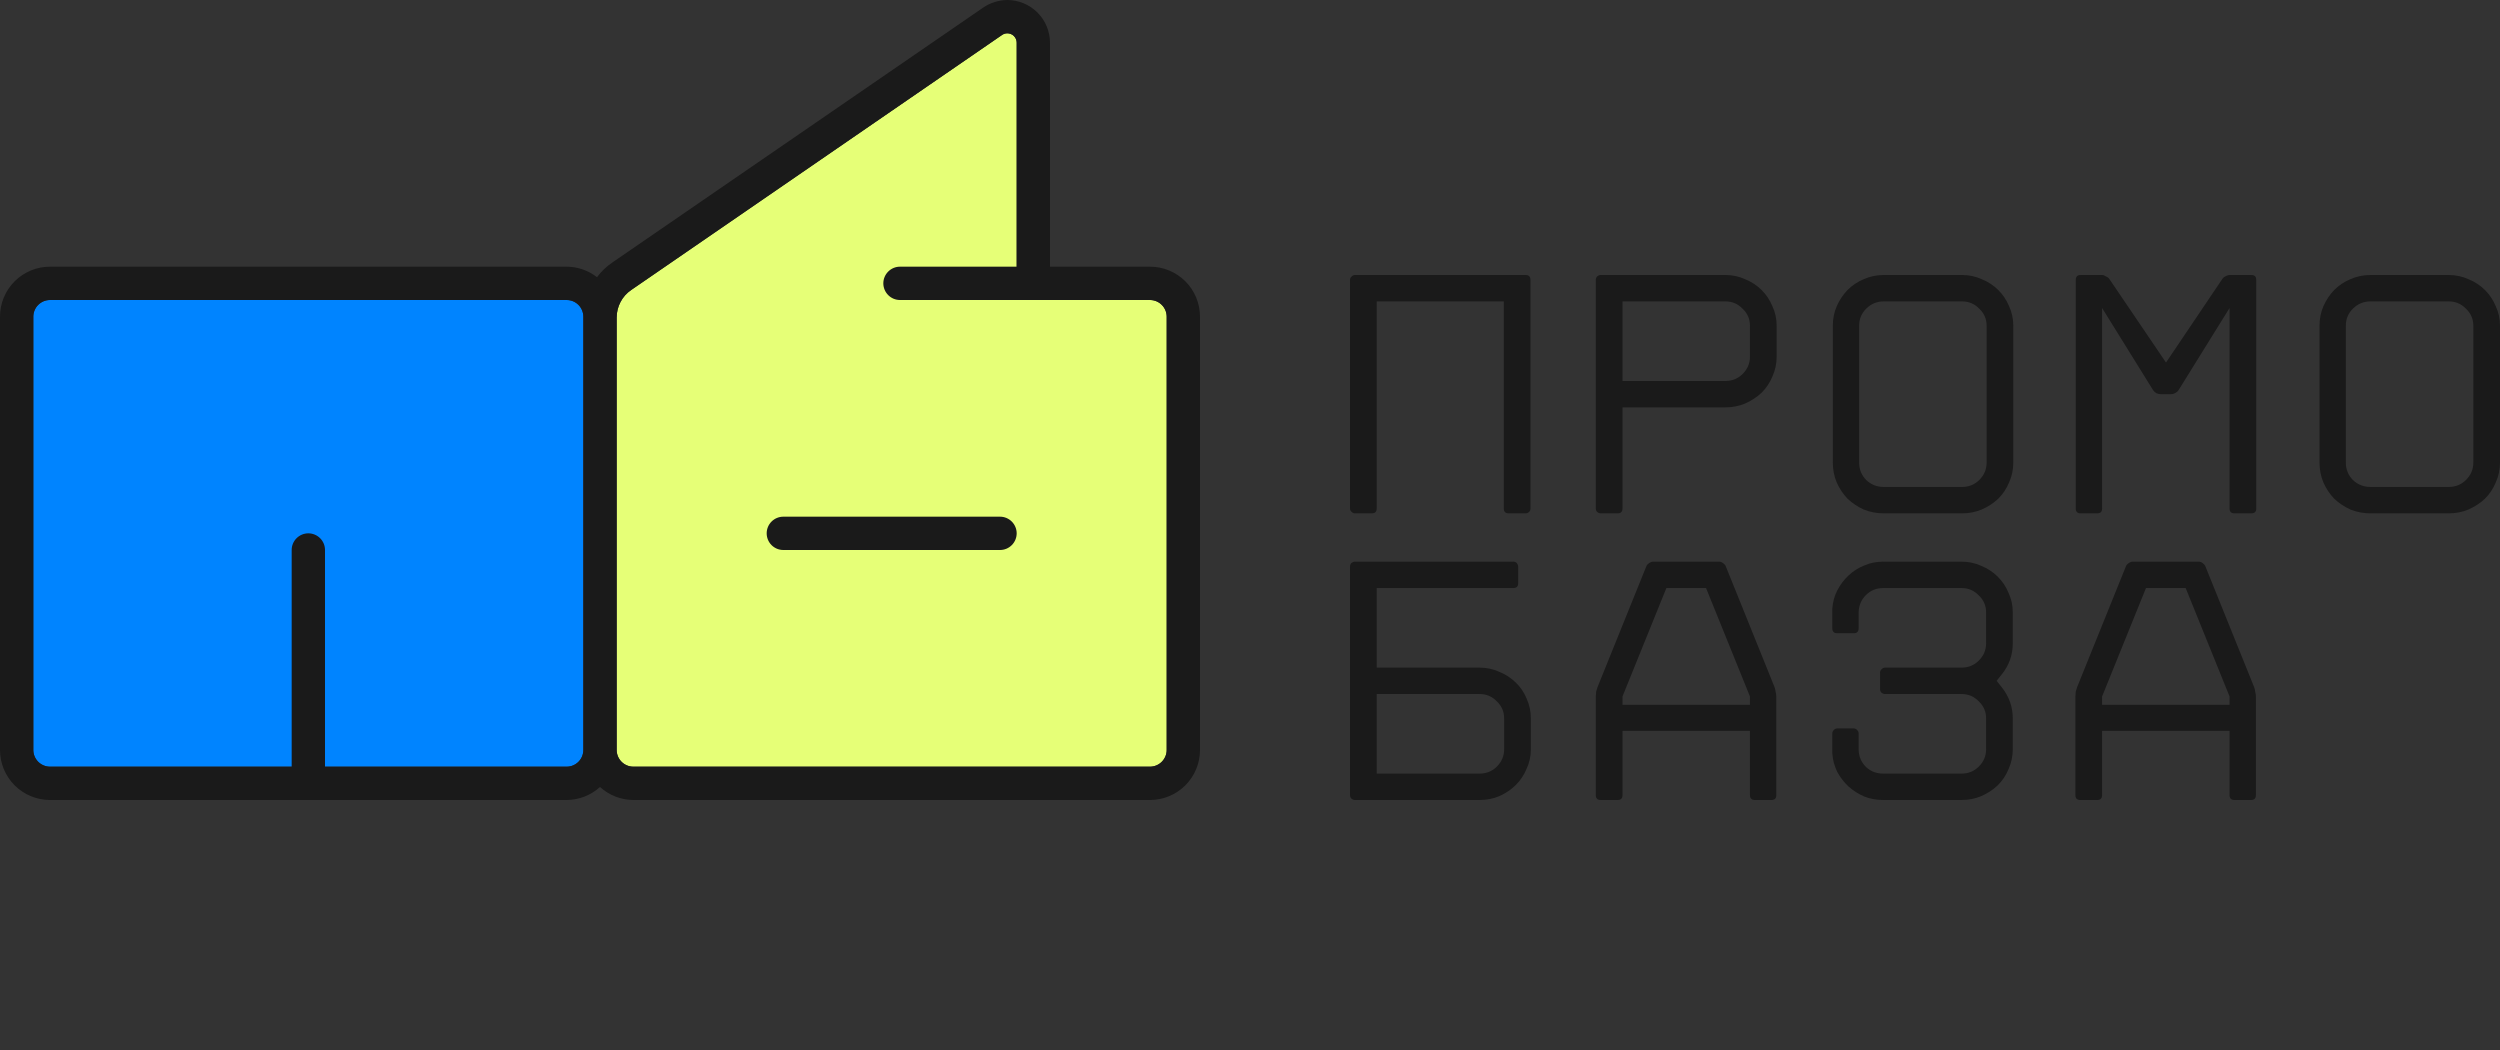 <svg width="100" height="42" viewBox="0 0 100 42" fill="none" xmlns="http://www.w3.org/2000/svg">
<rect x="0" y="0" width="100" height="42" fill="#333333" stroke="none"/>
<g clip-path="url(#clip0_929_1199)">
<path d="M24.667 30V12.7C24.667 12.483 24.72 12.27 24.821 12.078C24.922 11.886 25.068 11.722 25.247 11.6L40.08 1.4C40.136 1.361 40.202 1.338 40.27 1.334C40.338 1.329 40.406 1.344 40.466 1.375C40.527 1.407 40.578 1.455 40.613 1.513C40.648 1.571 40.667 1.638 40.667 1.707V11.293C40.666 11.474 40.735 11.648 40.859 11.779C40.983 11.911 41.153 11.99 41.333 12H46C46.177 12 46.346 12.07 46.471 12.195C46.596 12.32 46.667 12.49 46.667 12.667V30C46.667 30.177 46.596 30.346 46.471 30.471C46.346 30.596 46.177 30.667 46 30.667H25.333C25.157 30.667 24.987 30.596 24.862 30.471C24.737 30.346 24.667 30.177 24.667 30Z" fill="#E6FF77"/>
<path d="M22.667 12H2C1.632 12 1.333 12.299 1.333 12.667V30C1.333 30.368 1.632 30.667 2 30.667H22.667C23.035 30.667 23.333 30.368 23.333 30V12.667C23.333 12.299 23.035 12 22.667 12Z" fill="#0084FF"/>
<path d="M46 10.667H42V1.707C41.998 1.253 41.817 0.819 41.496 0.499C41.175 0.18 40.74 -3.43114e-06 40.287 0C39.946 0.005 39.615 0.109 39.333 0.3L24.493 10.5C24.258 10.66 24.05 10.858 23.88 11.087C23.533 10.817 23.106 10.669 22.667 10.667H2C1.47 10.667 0.961 10.877 0.586 11.252C0.211 11.627 0 12.136 0 12.667V30C0 30.53 0.211 31.039 0.586 31.414C0.961 31.789 1.47 32 2 32H22.667C23.16 31.997 23.635 31.812 24 31.48C24.365 31.812 24.84 31.997 25.333 32H46C46.53 32 47.039 31.789 47.414 31.414C47.789 31.039 48 30.53 48 30V12.667C48 12.136 47.789 11.627 47.414 11.252C47.039 10.877 46.53 10.667 46 10.667ZM23.333 30C23.333 30.177 23.263 30.346 23.138 30.471C23.013 30.596 22.843 30.667 22.667 30.667H13V22C13 21.823 12.93 21.654 12.805 21.529C12.68 21.404 12.51 21.333 12.333 21.333C12.156 21.333 11.987 21.404 11.862 21.529C11.737 21.654 11.667 21.823 11.667 22V30.667H2C1.823 30.667 1.654 30.596 1.529 30.471C1.404 30.346 1.333 30.177 1.333 30V12.667C1.333 12.49 1.404 12.32 1.529 12.195C1.654 12.07 1.823 12 2 12H22.667C22.843 12 23.013 12.07 23.138 12.195C23.263 12.32 23.333 12.49 23.333 12.667V30ZM46.667 30C46.667 30.177 46.596 30.346 46.471 30.471C46.346 30.596 46.177 30.667 46 30.667H25.333C25.157 30.667 24.987 30.596 24.862 30.471C24.737 30.346 24.667 30.177 24.667 30V12.7C24.667 12.483 24.72 12.27 24.821 12.078C24.922 11.887 25.068 11.722 25.247 11.6L40.08 1.4C40.14 1.357 40.213 1.334 40.287 1.333C40.336 1.332 40.386 1.341 40.432 1.36C40.478 1.378 40.52 1.406 40.555 1.44C40.59 1.475 40.618 1.517 40.638 1.562C40.657 1.608 40.667 1.657 40.667 1.707V10.667H36C35.823 10.667 35.654 10.737 35.529 10.862C35.404 10.987 35.333 11.156 35.333 11.333C35.333 11.51 35.404 11.68 35.529 11.805C35.654 11.93 35.823 12 36 12H46C46.177 12 46.346 12.07 46.471 12.195C46.596 12.32 46.667 12.49 46.667 12.667V30Z" fill="#1A1A1A"/>
<path d="M40 20.667H31.333C31.157 20.667 30.987 20.737 30.862 20.862C30.737 20.987 30.667 21.157 30.667 21.333C30.667 21.51 30.737 21.68 30.862 21.805C30.987 21.93 31.157 22 31.333 22H40C40.177 22 40.346 21.93 40.471 21.805C40.596 21.68 40.667 21.51 40.667 21.333C40.667 21.157 40.596 20.987 40.471 20.862C40.346 20.737 40.177 20.667 40 20.667Z" fill="#1A1A1A"/>
</g>
<path d="M61.023 11C61.154 11 61.219 11.065 61.219 11.195V20.34C61.219 20.395 61.201 20.441 61.163 20.479C61.117 20.516 61.07 20.534 61.023 20.534H60.349C60.218 20.534 60.152 20.469 60.152 20.34V12.056H55.068V20.34C55.068 20.469 55.002 20.534 54.871 20.534H54.197C54.15 20.534 54.108 20.516 54.07 20.479C54.023 20.441 54 20.395 54 20.34V11.195C54 11.139 54.023 11.093 54.07 11.056C54.108 11.018 54.15 11 54.197 11H61.023Z" fill="#1A1A1A"/>
<path d="M63.832 20.34V11.195C63.832 11.139 63.851 11.093 63.888 11.056C63.935 11.018 63.982 11 64.029 11H69.015C69.296 11 69.558 11.056 69.802 11.167C70.054 11.269 70.274 11.412 70.462 11.598C70.649 11.783 70.794 12.001 70.897 12.251C71.01 12.492 71.066 12.751 71.066 13.029V14.266C71.066 14.544 71.01 14.808 70.897 15.058C70.794 15.308 70.649 15.526 70.462 15.711C70.274 15.887 70.054 16.031 69.802 16.142C69.558 16.244 69.296 16.295 69.015 16.295H64.9V20.34C64.9 20.469 64.834 20.534 64.703 20.534H64.029C63.982 20.534 63.935 20.516 63.888 20.479C63.851 20.441 63.832 20.395 63.832 20.34ZM64.9 15.239H69.015C69.287 15.239 69.516 15.146 69.703 14.961C69.9 14.766 69.998 14.535 69.998 14.266V13.029C69.998 12.76 69.9 12.533 69.703 12.348C69.516 12.153 69.287 12.056 69.015 12.056H64.9V15.239Z" fill="#1A1A1A"/>
<path d="M75.35 20.534C75.069 20.534 74.802 20.483 74.549 20.381C74.305 20.27 74.09 20.126 73.903 19.95C73.725 19.765 73.58 19.547 73.468 19.297C73.365 19.047 73.313 18.783 73.313 18.505V13.029C73.313 12.751 73.365 12.492 73.468 12.251C73.58 12.001 73.725 11.783 73.903 11.598C74.09 11.412 74.305 11.269 74.549 11.167C74.802 11.056 75.069 11 75.35 11H78.482C78.763 11 79.025 11.056 79.268 11.167C79.521 11.269 79.741 11.412 79.928 11.598C80.116 11.783 80.261 12.001 80.364 12.251C80.476 12.492 80.532 12.751 80.532 13.029V18.505C80.532 18.783 80.476 19.047 80.364 19.297C80.261 19.547 80.116 19.765 79.928 19.95C79.741 20.126 79.521 20.27 79.268 20.381C79.025 20.483 78.763 20.534 78.482 20.534H75.35ZM75.35 12.056C75.078 12.056 74.844 12.153 74.647 12.348C74.46 12.533 74.366 12.76 74.366 13.029V18.505C74.366 18.774 74.46 19.005 74.647 19.2C74.844 19.385 75.078 19.478 75.35 19.478H78.482C78.753 19.478 78.983 19.385 79.17 19.2C79.367 19.005 79.465 18.774 79.465 18.505V13.029C79.465 12.76 79.367 12.533 79.17 12.348C78.983 12.153 78.753 12.056 78.482 12.056H75.35Z" fill="#1A1A1A"/>
<path d="M88.887 11.167C88.915 11.12 88.957 11.083 89.014 11.056C89.079 11.018 89.14 11 89.196 11H90.053C90.184 11 90.25 11.065 90.25 11.195V20.34C90.25 20.469 90.184 20.534 90.053 20.534H89.379C89.248 20.534 89.182 20.469 89.182 20.34V12.32L87.146 15.6C87.118 15.647 87.071 15.688 87.005 15.725C86.949 15.753 86.897 15.767 86.851 15.767H86.429C86.373 15.767 86.312 15.753 86.247 15.725C86.19 15.688 86.148 15.647 86.12 15.6L84.084 12.32V20.34C84.084 20.469 84.018 20.534 83.887 20.534H83.227C83.096 20.534 83.03 20.469 83.03 20.34V11.195C83.03 11.065 83.096 11 83.227 11H84.084C84.13 11 84.182 11.018 84.238 11.056C84.304 11.083 84.35 11.12 84.379 11.167L86.64 14.502L88.887 11.167Z" fill="#1A1A1A"/>
<path d="M94.817 20.534C94.536 20.534 94.269 20.483 94.016 20.381C93.773 20.27 93.558 20.126 93.37 19.95C93.192 19.765 93.047 19.547 92.935 19.297C92.832 19.047 92.781 18.783 92.781 18.505V13.029C92.781 12.751 92.832 12.492 92.935 12.251C93.047 12.001 93.192 11.783 93.37 11.598C93.558 11.412 93.773 11.269 94.016 11.167C94.269 11.056 94.536 11 94.817 11H97.949C98.23 11 98.492 11.056 98.736 11.167C98.989 11.269 99.209 11.412 99.396 11.598C99.583 11.783 99.728 12.001 99.831 12.251C99.944 12.492 100 12.751 100 13.029V18.505C100 18.783 99.944 19.047 99.831 19.297C99.728 19.547 99.583 19.765 99.396 19.95C99.209 20.126 98.989 20.27 98.736 20.381C98.492 20.483 98.23 20.534 97.949 20.534H94.817ZM94.817 12.056C94.546 12.056 94.311 12.153 94.115 12.348C93.927 12.533 93.834 12.76 93.834 13.029V18.505C93.834 18.774 93.927 19.005 94.115 19.2C94.311 19.385 94.546 19.478 94.817 19.478H97.949C98.221 19.478 98.45 19.385 98.638 19.2C98.834 19.005 98.933 18.774 98.933 18.505V13.029C98.933 12.76 98.834 12.533 98.638 12.348C98.45 12.153 98.221 12.056 97.949 12.056H94.817Z" fill="#1A1A1A"/>
<path d="M60.166 28.734C60.166 28.465 60.068 28.238 59.871 28.053C59.684 27.858 59.455 27.761 59.183 27.761H55.068V30.944H59.183C59.455 30.944 59.684 30.851 59.871 30.666C60.068 30.471 60.166 30.24 60.166 29.971V28.734ZM60.63 27.302C60.817 27.479 60.962 27.692 61.065 27.942C61.177 28.192 61.234 28.456 61.234 28.734V29.971C61.234 30.249 61.177 30.508 61.065 30.749C60.962 30.999 60.817 31.217 60.63 31.402C60.442 31.588 60.222 31.736 59.969 31.847C59.726 31.949 59.464 32 59.183 32H54.197C54.15 32 54.103 31.982 54.056 31.944C54.019 31.907 54 31.861 54 31.805V22.66C54 22.605 54.019 22.559 54.056 22.521C54.103 22.484 54.15 22.466 54.197 22.466H60.531C60.587 22.466 60.634 22.484 60.672 22.521C60.709 22.568 60.728 22.614 60.728 22.66V23.328C60.728 23.457 60.662 23.522 60.531 23.522H55.068V26.705H59.183C59.464 26.705 59.726 26.76 59.969 26.872C60.222 26.974 60.442 27.117 60.63 27.302Z" fill="#1A1A1A"/>
<path d="M68.762 22.466C68.818 22.466 68.87 22.484 68.917 22.521C68.973 22.559 69.01 22.6 69.029 22.647L70.981 27.483C71 27.529 71.014 27.59 71.023 27.664C71.042 27.738 71.052 27.803 71.052 27.858V31.805C71.052 31.935 70.986 32 70.855 32H70.195C70.064 32 69.998 31.935 69.998 31.805V29.234H64.9V31.805C64.9 31.935 64.834 32 64.703 32H64.029C63.898 32 63.832 31.935 63.832 31.805V27.858C63.832 27.803 63.837 27.738 63.846 27.664C63.865 27.59 63.884 27.529 63.902 27.483L65.855 22.647C65.873 22.6 65.911 22.559 65.967 22.521C66.023 22.484 66.075 22.466 66.121 22.466H68.762ZM69.998 28.192V27.858L68.242 23.522H66.655L64.9 27.858V28.192H69.998Z" fill="#1A1A1A"/>
<path d="M78.461 22.466C78.742 22.466 79.004 22.521 79.247 22.633C79.5 22.735 79.72 22.878 79.907 23.064C80.095 23.249 80.24 23.467 80.343 23.717C80.455 23.958 80.511 24.217 80.511 24.495V25.732C80.511 26.195 80.366 26.608 80.076 26.969L79.865 27.233L80.076 27.497C80.366 27.868 80.511 28.28 80.511 28.734V29.971C80.511 30.249 80.455 30.513 80.343 30.763C80.24 31.013 80.095 31.231 79.907 31.416C79.72 31.592 79.5 31.736 79.247 31.847C79.004 31.949 78.742 32 78.461 32H75.329C75.057 32 74.804 31.954 74.57 31.861C74.336 31.759 74.125 31.625 73.938 31.458C73.76 31.291 73.61 31.097 73.489 30.874C73.376 30.643 73.311 30.397 73.292 30.138V29.332C73.292 29.285 73.311 29.244 73.348 29.206C73.385 29.16 73.432 29.137 73.489 29.137H74.149C74.205 29.137 74.252 29.16 74.289 29.206C74.327 29.244 74.345 29.285 74.345 29.332V29.999C74.355 30.267 74.453 30.494 74.64 30.68C74.828 30.856 75.057 30.944 75.329 30.944H78.461C78.732 30.944 78.962 30.851 79.149 30.666C79.346 30.471 79.444 30.24 79.444 29.971V28.734C79.444 28.465 79.346 28.238 79.149 28.053C78.962 27.858 78.732 27.761 78.461 27.761H75.399C75.352 27.761 75.305 27.743 75.258 27.706C75.221 27.668 75.202 27.622 75.202 27.567V26.899C75.202 26.853 75.221 26.811 75.258 26.774C75.305 26.728 75.352 26.705 75.399 26.705H78.461C78.732 26.705 78.962 26.612 79.149 26.427C79.346 26.232 79.444 26.001 79.444 25.732V24.495C79.444 24.226 79.346 23.999 79.149 23.814C78.962 23.619 78.732 23.522 78.461 23.522H75.329C75.057 23.522 74.828 23.615 74.64 23.8C74.453 23.985 74.355 24.212 74.345 24.481V25.134C74.345 25.264 74.28 25.329 74.149 25.329H73.489C73.358 25.329 73.292 25.264 73.292 25.134V24.342C73.311 24.083 73.376 23.842 73.489 23.619C73.61 23.388 73.76 23.189 73.938 23.022C74.125 22.846 74.336 22.711 74.57 22.619C74.804 22.517 75.057 22.466 75.329 22.466H78.461Z" fill="#1A1A1A"/>
<path d="M87.946 22.466C88.002 22.466 88.054 22.484 88.101 22.521C88.157 22.559 88.194 22.6 88.213 22.647L90.165 27.483C90.184 27.529 90.198 27.59 90.208 27.664C90.226 27.738 90.236 27.803 90.236 27.858V31.805C90.236 31.935 90.17 32 90.039 32H89.379C89.248 32 89.182 31.935 89.182 31.805V29.234H84.084V31.805C84.084 31.935 84.018 32 83.887 32H83.213C83.082 32 83.016 31.935 83.016 31.805V27.858C83.016 27.803 83.021 27.738 83.03 27.664C83.049 27.59 83.068 27.529 83.086 27.483L85.039 22.647C85.057 22.6 85.095 22.559 85.151 22.521C85.207 22.484 85.259 22.466 85.306 22.466H87.946ZM89.182 28.192V27.858L87.427 23.522H85.839L84.084 27.858V28.192H89.182Z" fill="#1A1A1A"/>
<defs>
<clipPath id="clip0_929_1199">
<rect width="48" height="32" fill="white"/>
</clipPath>
</defs>
</svg>
